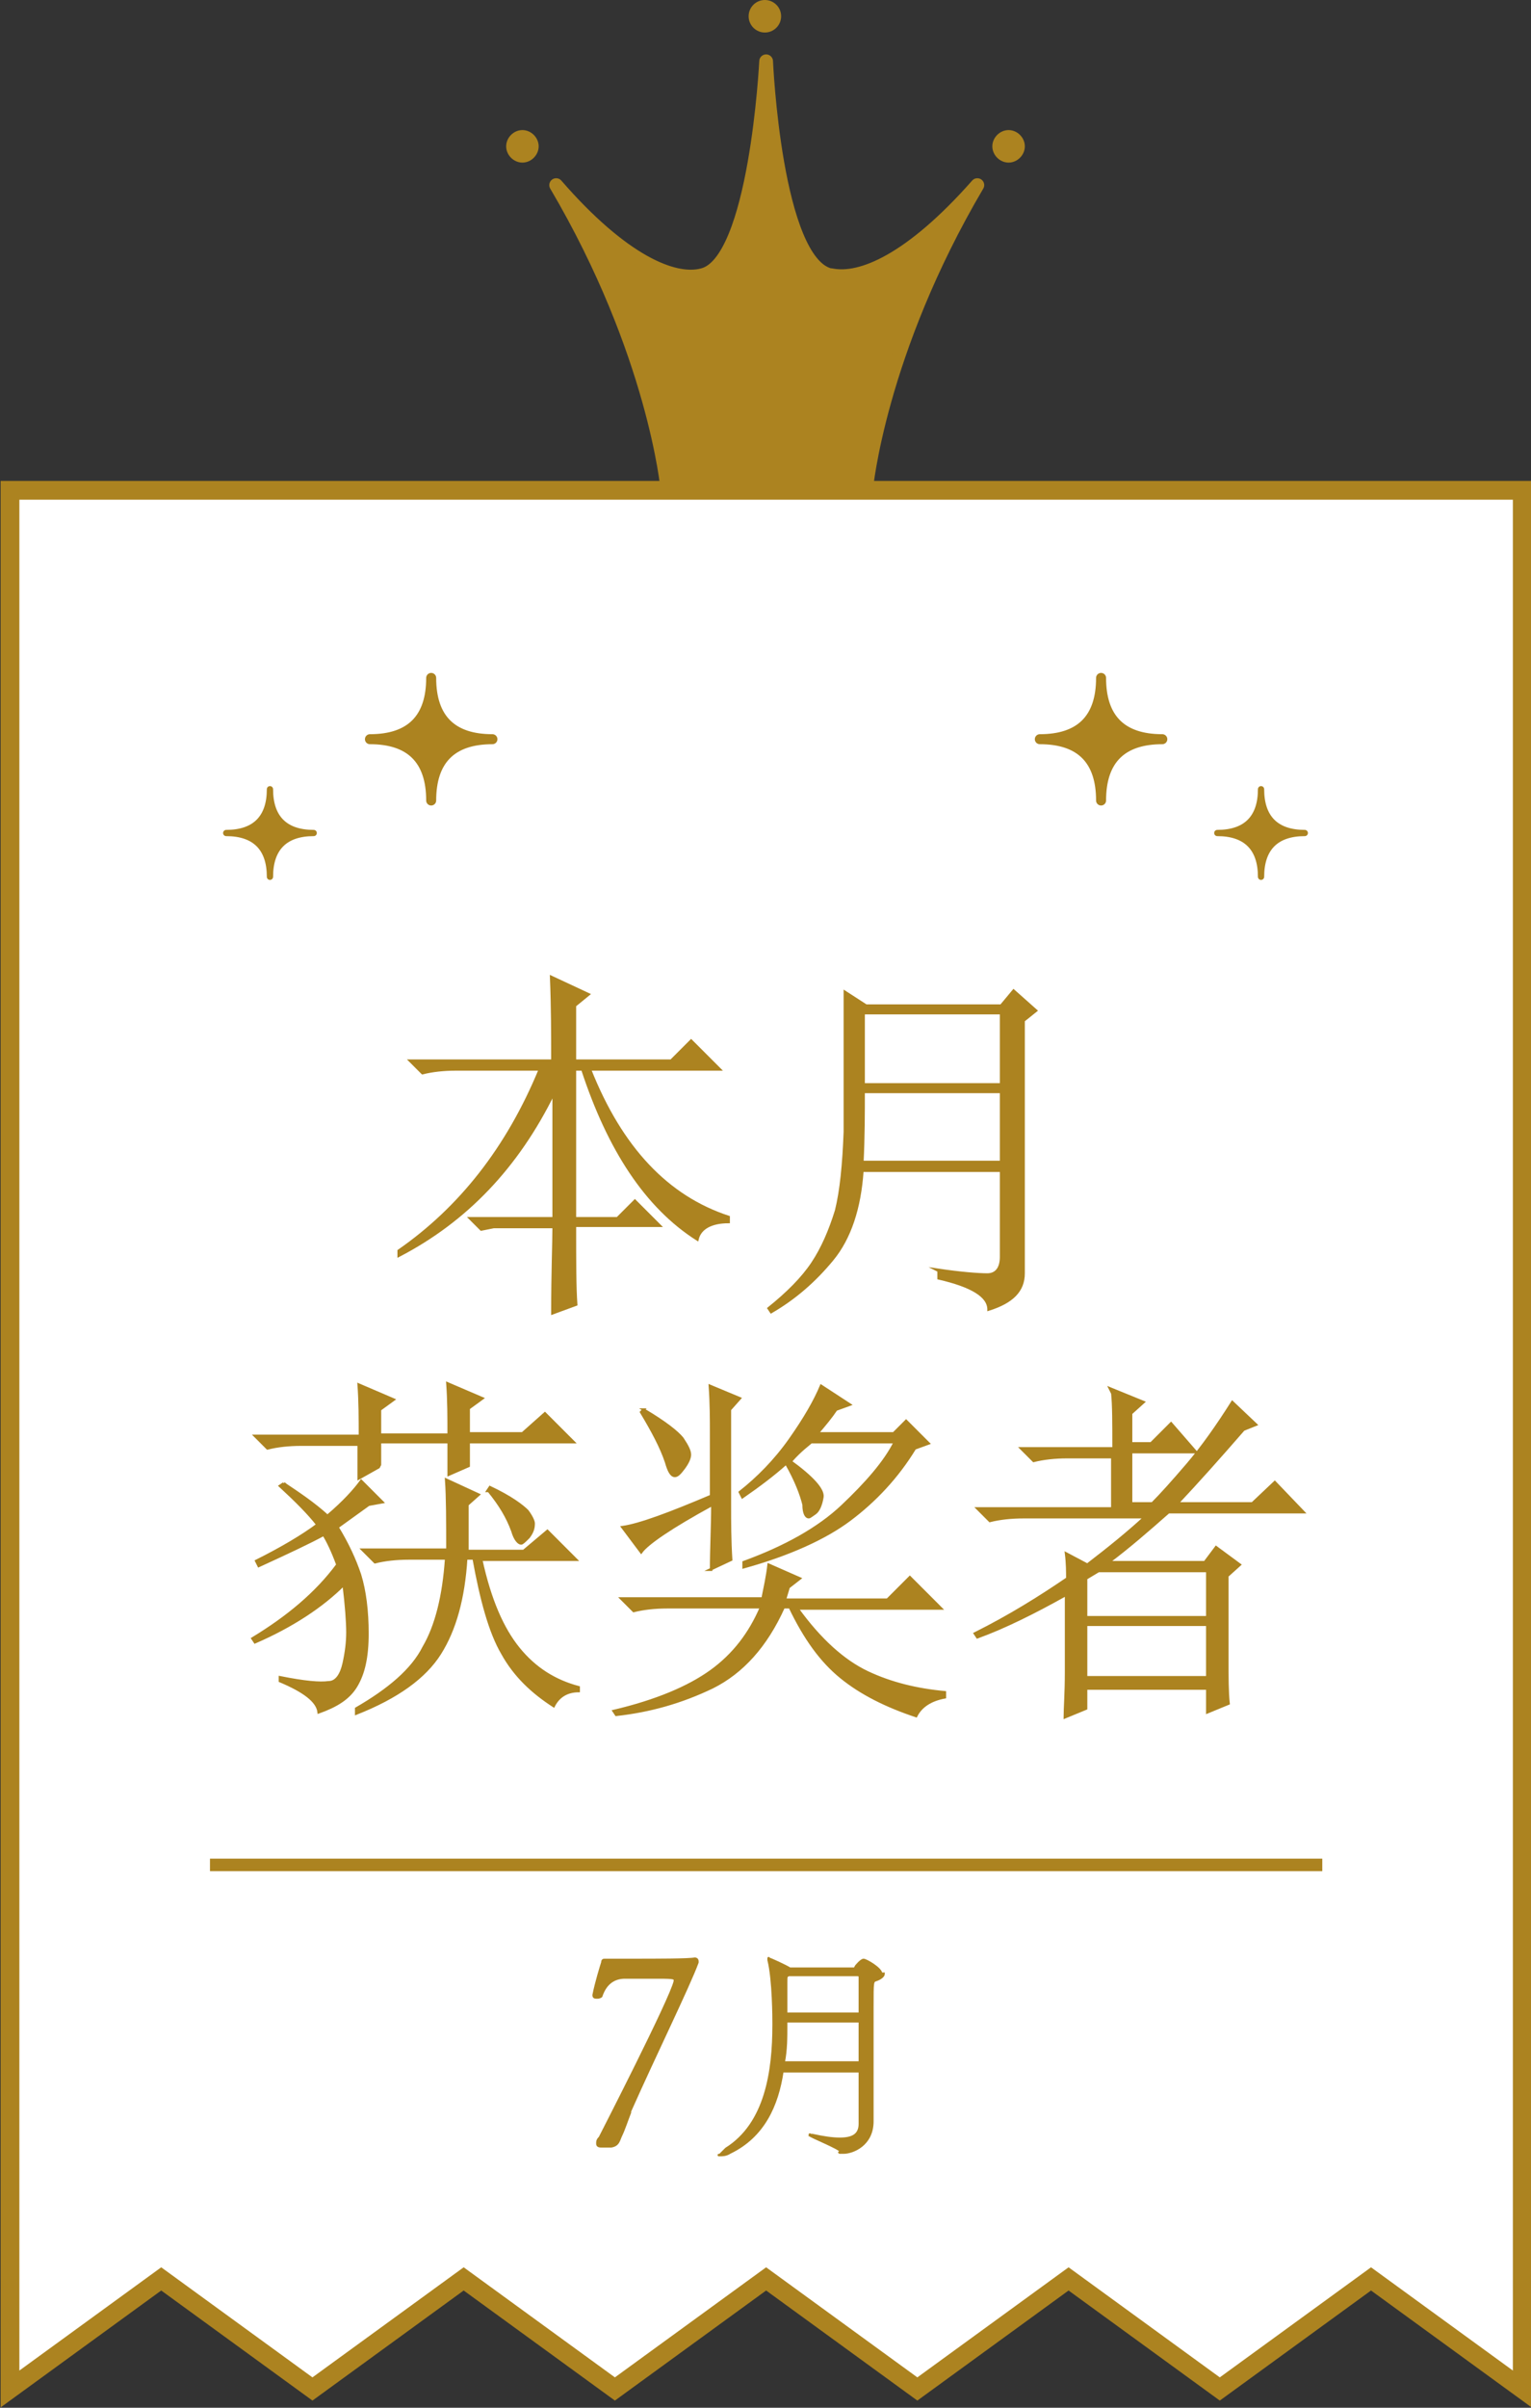 <?xml version="1.0" encoding="UTF-8"?>
<svg id="_レイヤー_2" xmlns="http://www.w3.org/2000/svg" version="1.1" viewBox="0 0 122.5 192.5">
  <rect x="0" y="0" width="122.5" height="192.5" fill="#333333" stroke="none"/>
  <!-- Generator: Adobe Illustrator 29.6.1, SVG Export Plug-In . SVG Version: 2.1.1 Build 9)  -->
  <defs>
    <style>
      .st0 {
        fill: #fff;
        stroke-width: 1.5px;
      }

      .st0, .st1, .st2, .st3, .st4 {
        stroke: #ac8320;
      }

      .st0, .st4 {
        stroke-miterlimit: 10;
      }

      .st1 {
        stroke-width: 1.1px;
      }

      .st1, .st2, .st3 {
        stroke-linejoin: round;
      }

      .st1, .st2, .st3, .st4, .st5 {
        fill: #ac8320;
      }

      .st2 {
        stroke-width: .8px;
      }

      .st2, .st3 {
        stroke-linecap: round;
      }

      .st3 {
        stroke-width: .5px;
      }

      .st4 {
        stroke-width: .2px;
      }
    </style>
  </defs>
  <g id="Illustration_Openpath">
    <polygon class="st0" points="121.8 134.8 121.8 191 109.7 182.2 97.6 191 85.5 182.2 73.4 191 61.3 182.2 49.2 191 37.1 182.2 25 191 12.9 182.2 .8 191 .8 134.8 .8 39.2 121.8 39.2 121.8 134.8"/>
    <g>
      <path class="st1" d="M66.4,22c-4.4-1.1-5.1-17.1-5.1-17.1,0,0-.8,16.1-5.1,17.1-2.3.6-6.4-1.1-11.7-7.2,7.9,13.4,8.9,24.3,8.9,24.3h15.9s1-10.9,8.9-24.3c-5.3,6-9.3,7.7-11.7,7.2h0Z"/>
      <circle class="st5" cx="61.2" cy="1.3" r="1.3"/>
      <path class="st5" d="M43.1,11.7c0,.7-.6,1.3-1.3,1.3s-1.3-.6-1.3-1.3.6-1.3,1.3-1.3,1.3.6,1.3,1.3Z"/>
      <path class="st5" d="M79.4,11.7c0,.7.6,1.3,1.3,1.3s1.3-.6,1.3-1.3-.6-1.3-1.3-1.3-1.3.6-1.3,1.3Z"/>
    </g>
    <g>
      <path class="st2" d="M34.5,54.2c0,3.2-1.6,4.9-4.9,4.9,3.2,0,4.9,1.6,4.9,4.9,0-3.2,1.6-4.9,4.9-4.9-3.2,0-4.9-1.6-4.9-4.9Z"/>
      <path class="st3" d="M21.6,63.1c0,2.3-1.2,3.5-3.5,3.5,2.3,0,3.5,1.2,3.5,3.5,0-2.3,1.2-3.5,3.5-3.5-2.3,0-3.5-1.2-3.5-3.5Z"/>
      <path class="st2" d="M88.1,54.2c0,3.2,1.6,4.9,4.9,4.9-3.2,0-4.9,1.6-4.9,4.9,0-3.2-1.6-4.9-4.9-4.9,3.2,0,4.9-1.6,4.9-4.9Z"/>
      <path class="st3" d="M100.9,63.1c0,2.3,1.2,3.5,3.5,3.5-2.3,0-3.5,1.2-3.5,3.5,0-2.3-1.2-3.5-3.5-3.5,2.3,0,3.5-1.2,3.5-3.5Z"/>
    </g>
    <g>
      <path class="st4" d="M46,98.1c0,2.7,0,4.8.1,6.2l-1.9.7c0-3.3.1-5.6.1-6.9h-4.8l-1,.2-.9-.9h6.7v-10c-2.9,5.9-7,10.2-12.4,13v-.4c4.9-3.4,8.7-8.2,11.3-14.5h-6.7c-1,0-1.9.1-2.7.3l-1-1h11.4c0-2,0-4.3-.1-6.7l3,1.4-1.1.9v4.4h7.7l1.6-1.6,2.3,2.3h-10.4c2.5,6.3,6.2,10.2,11.1,11.8v.4c-1.4,0-2.3.5-2.5,1.4-4.1-2.6-7.1-7.2-9.2-13.6h-.6v11.9h3.4l1.4-1.4,2,2h-6.8,0Z"/>
      <path class="st4" d="M74.9,101.5c2,.3,3.4.4,4.1.4.7,0,1.1-.5,1.1-1.4v-6.9h-11.1c-.2,3-1,5.4-2.4,7.1s-3,3.1-4.9,4.2l-.2-.3c1.5-1.2,2.7-2.4,3.5-3.6.8-1.2,1.4-2.6,1.9-4.2.4-1.6.6-3.7.7-6.3,0-2.6,0-6.3,0-11.2l1.7,1.1h10.8l1-1.2,1.8,1.6-1,.8v20.2c0,1.4-.9,2.3-2.8,2.9,0-1.1-1.4-1.9-4-2.5v-.6h0ZM69.1,87.3c0,1.7,0,3.6-.1,5.6h11.1v-5.6h-11ZM69.1,81v5.7h11v-5.7h-11Z"/>
    </g>
    <g>
      <path class="st4" d="M22.7,118.6c1.2.8,2.4,1.6,3.5,2.6,1.3-1.1,2.2-2.1,2.7-2.8l1.7,1.7-1.1.2-2.5,1.8c.8,1.3,1.4,2.6,1.8,3.8.4,1.3.6,2.9.6,4.7,0,1.9-.3,3.2-.9,4.2s-1.6,1.6-3,2.1c-.1-.9-1.2-1.7-3.1-2.5v-.3c2,.4,3.2.5,3.9.4.6,0,1-.6,1.2-1.5s.3-1.7.3-2.5-.1-2.2-.3-3.8c-1.7,1.7-4.1,3.3-7.1,4.6l-.2-.3c2.8-1.7,5.1-3.6,6.8-5.9-.4-1.1-.8-1.9-1.1-2.4-1.1.6-2.8,1.4-5.2,2.5l-.2-.4c2-1,3.7-2,4.9-2.9-.7-.9-1.7-1.9-3-3.1l.3-.2h0ZM30.3,117.3l-1.6.9v-2.7h-4.6c-1,0-1.9.1-2.7.3l-1-1h8.4c0-1.4,0-2.7-.1-4.1l2.8,1.2-1.1.8v2h5.5c0-1.4,0-2.7-.1-4.1l2.8,1.2-1.1.8v2h4.3l1.8-1.6,2.3,2.3h-8.4v1.9l-1.6.7v-2.6h-5.5v1.8ZM35.8,124.1c0-2.5,0-4.4-.1-5.8l2.6,1.2-.9.8v3.7h4.5l1.9-1.6,2.3,2.3h-7.6c.7,3.2,1.7,5.5,3,7.1,1.3,1.6,2.9,2.6,4.8,3.1v.3c-.9,0-1.6.4-2,1.2-1.7-1.1-3.1-2.4-4.1-4.2-1-1.7-1.7-4.3-2.3-7.6h-.6c-.2,3.2-.9,5.7-2.1,7.6s-3.4,3.5-6.7,4.8v-.4c2.6-1.5,4.5-3.1,5.4-4.9,1-1.7,1.6-4.1,1.8-7.1h-3c-1,0-1.9.1-2.7.3l-1-1h6.7ZM39,119.2l.2-.3c1.7.8,2.6,1.5,3,1.9.3.4.5.8.5,1,0,.4-.1.7-.4,1.1-.3.3-.5.5-.6.5-.2,0-.5-.3-.7-1-.4-1.1-1-2.1-1.9-3.2h0Z"/>
      <path class="st4" d="M61,127.9c.2-1,.4-1.9.5-2.8l2.5,1.1-.9.7-.3,1h8.2l1.8-1.8,2.5,2.5h-11.5c1.8,2.5,3.7,4.2,5.6,5.1s4,1.4,6.2,1.6v.4c-1.1.2-1.9.7-2.3,1.5-2.4-.8-4.4-1.8-6-3.1s-2.9-3.1-4.1-5.6h-.5c-1.4,3.1-3.3,5.2-5.7,6.4-2.5,1.2-5,1.9-7.7,2.2l-.2-.3c3.4-.8,6-1.9,7.8-3.2s3.1-3,4-5.1h-7.5c-1,0-1.9.1-2.7.3l-1-1h11.5ZM56.9,125.5c0-1.7.1-3.4.1-5.2-3.3,1.8-5.2,3.1-5.7,3.8l-1.5-2c1.4-.2,3.8-1.1,7.1-2.5v-5c0-1.1,0-2.4-.1-3.8l2.4,1-.8.9v7.7c0,1.3,0,2.7.1,4.3l-1.7.8h0ZM51.5,112.7c1.7,1,2.7,1.8,3.1,2.3.4.6.6,1,.6,1.3s-.2.7-.5,1.1-.5.6-.7.6c-.3,0-.5-.4-.7-1.1-.4-1.2-1.1-2.5-2-4l.2-.2h0ZM63.2,116.8c1.8,1.3,2.7,2.3,2.6,2.9s-.3,1.1-.6,1.3c-.3.2-.4.3-.5.3-.2,0-.4-.3-.4-1-.2-.8-.6-1.9-1.4-3.3-1,.9-2.2,1.8-3.5,2.7l-.2-.4c1.4-1.1,2.8-2.5,4-4.2,1.2-1.7,2-3.1,2.5-4.3l2.3,1.5-1.1.4c-.4.6-.9,1.2-1.5,1.9h6.1l1-1,1.8,1.8-1.1.4c-1.4,2.3-3.2,4.2-5.2,5.7s-4.9,2.8-8.5,3.8v-.4c3.3-1.2,6-2.7,7.9-4.5s3.4-3.5,4.2-5.1h-6.7c-.2.2-.8.6-1.6,1.5h0Z"/>
      <path class="st4" d="M88.8,111l2.7,1.1-1,.9v2.4h1.6l1.6-1.6,2,2.3h-5.2v4.1h1.7c.7-.7,1.6-1.7,2.8-3.1s2.4-3.1,3.6-5l1.9,1.8-1,.4c-2,2.3-3.7,4.2-5.3,5.9h6l1.8-1.7,2.3,2.4h-10.8c-1.7,1.5-3.2,2.8-4.8,4h7.7l.9-1.2,1.9,1.4-1,.9v6.7c0,1.4,0,2.6.1,3.5l-1.7.7v-1.9h-9.7v1.6l-1.7.7c0-.7.1-1.9.1-3.6v-6.2c-2.5,1.4-4.9,2.6-7.1,3.4l-.2-.3c2.8-1.4,5.2-2.9,7.4-4.4,0-.5,0-1.2-.1-2l1.7.9c1.7-1.3,3.3-2.6,4.6-3.8h-9.7c-1,0-1.9.1-2.7.3l-1-1h10.8v-4.1h-3.6c-1,0-1.9.1-2.7.3l-1-1h7.4c0-2,0-3.5-.1-4.4h0ZM86.9,126.1v3.2h9.7v-3.7h-8.7s-1,.6-1,.6ZM86.9,129.9v4.2h9.7v-4.2h-9.7Z"/>
    </g>
  </g>
  <rect class="st5" x="16.8" y="148.6" width="89" height="1"/>
  <path class="st4" d="M70.7,157.8c0,.2-.3.4-.6.5-.3.1-.3.1-.3,2.1s0,5.6,0,7.4c0,.9,0,1.2,0,1.8,0,1.9-1.6,2.5-2.3,2.5s-.1,0-.2-.1c-.2-.3-2.5-1.2-2.5-1.3s0,0,0,0c0,0,.1,0,.2,0,.9.2,1.6.3,2.2.3,1,0,1.6-.3,1.6-1.2,0-1.4,0-2.8,0-4.2h-6.2c-.4,2.7-1.5,5.2-4.2,6.5-.3.2-.6.2-.8.2s0,0,0,0c0,0,.2-.2.5-.5,3.2-2,3.8-6.2,3.8-9.9v-.2c0-.2,0-3.4-.4-5,0,0,0,0,0-.1s0,0,0,0c.1,0,1.4.6,1.7.8h.1c0,0,5,0,5,0,.1,0,.1,0,.2-.2,0,0,.4-.5.6-.5s1.4.7,1.4,1.1h0ZM68.9,161.6h-6v.3c0,1,0,2-.2,3h6.1v-3.3ZM68.8,158.1c0-.1,0-.2-.2-.2h-5.4s0,0-.1,0c-.2.1-.2.1-.2.6s0,.3,0,.5c0,.7,0,1.4,0,2h5.9c0-1.4,0-2.9,0-3Z"/>
  <path class="st4" d="M50.4,168.9c-.2.5-.5,1.4-.7,1.8-.2.4-.2.8-.8.9-.2,0-.5,0-.7,0s-.4,0-.4-.2,0-.3.2-.5c.1-.2,5.7-11.1,6-12.5,0,0,0,0,0-.1,0-.2-.3-.2-1.7-.2s-1.7,0-2.3,0c-.7,0-1.5.3-1.9,1.5,0,0-.1.1-.3.1s-.3,0-.3-.2h0c.2-1,.6-2.3.7-2.6,0-.2.1-.2.2-.2s.1,0,.2,0c.1,0,1,0,2,0,1.9,0,4.5,0,5-.1h0c0,0,.2,0,.2.2s0,0,0,.1c-.7,1.9-3.4,7.4-5.4,11.9Z"/>
</svg>